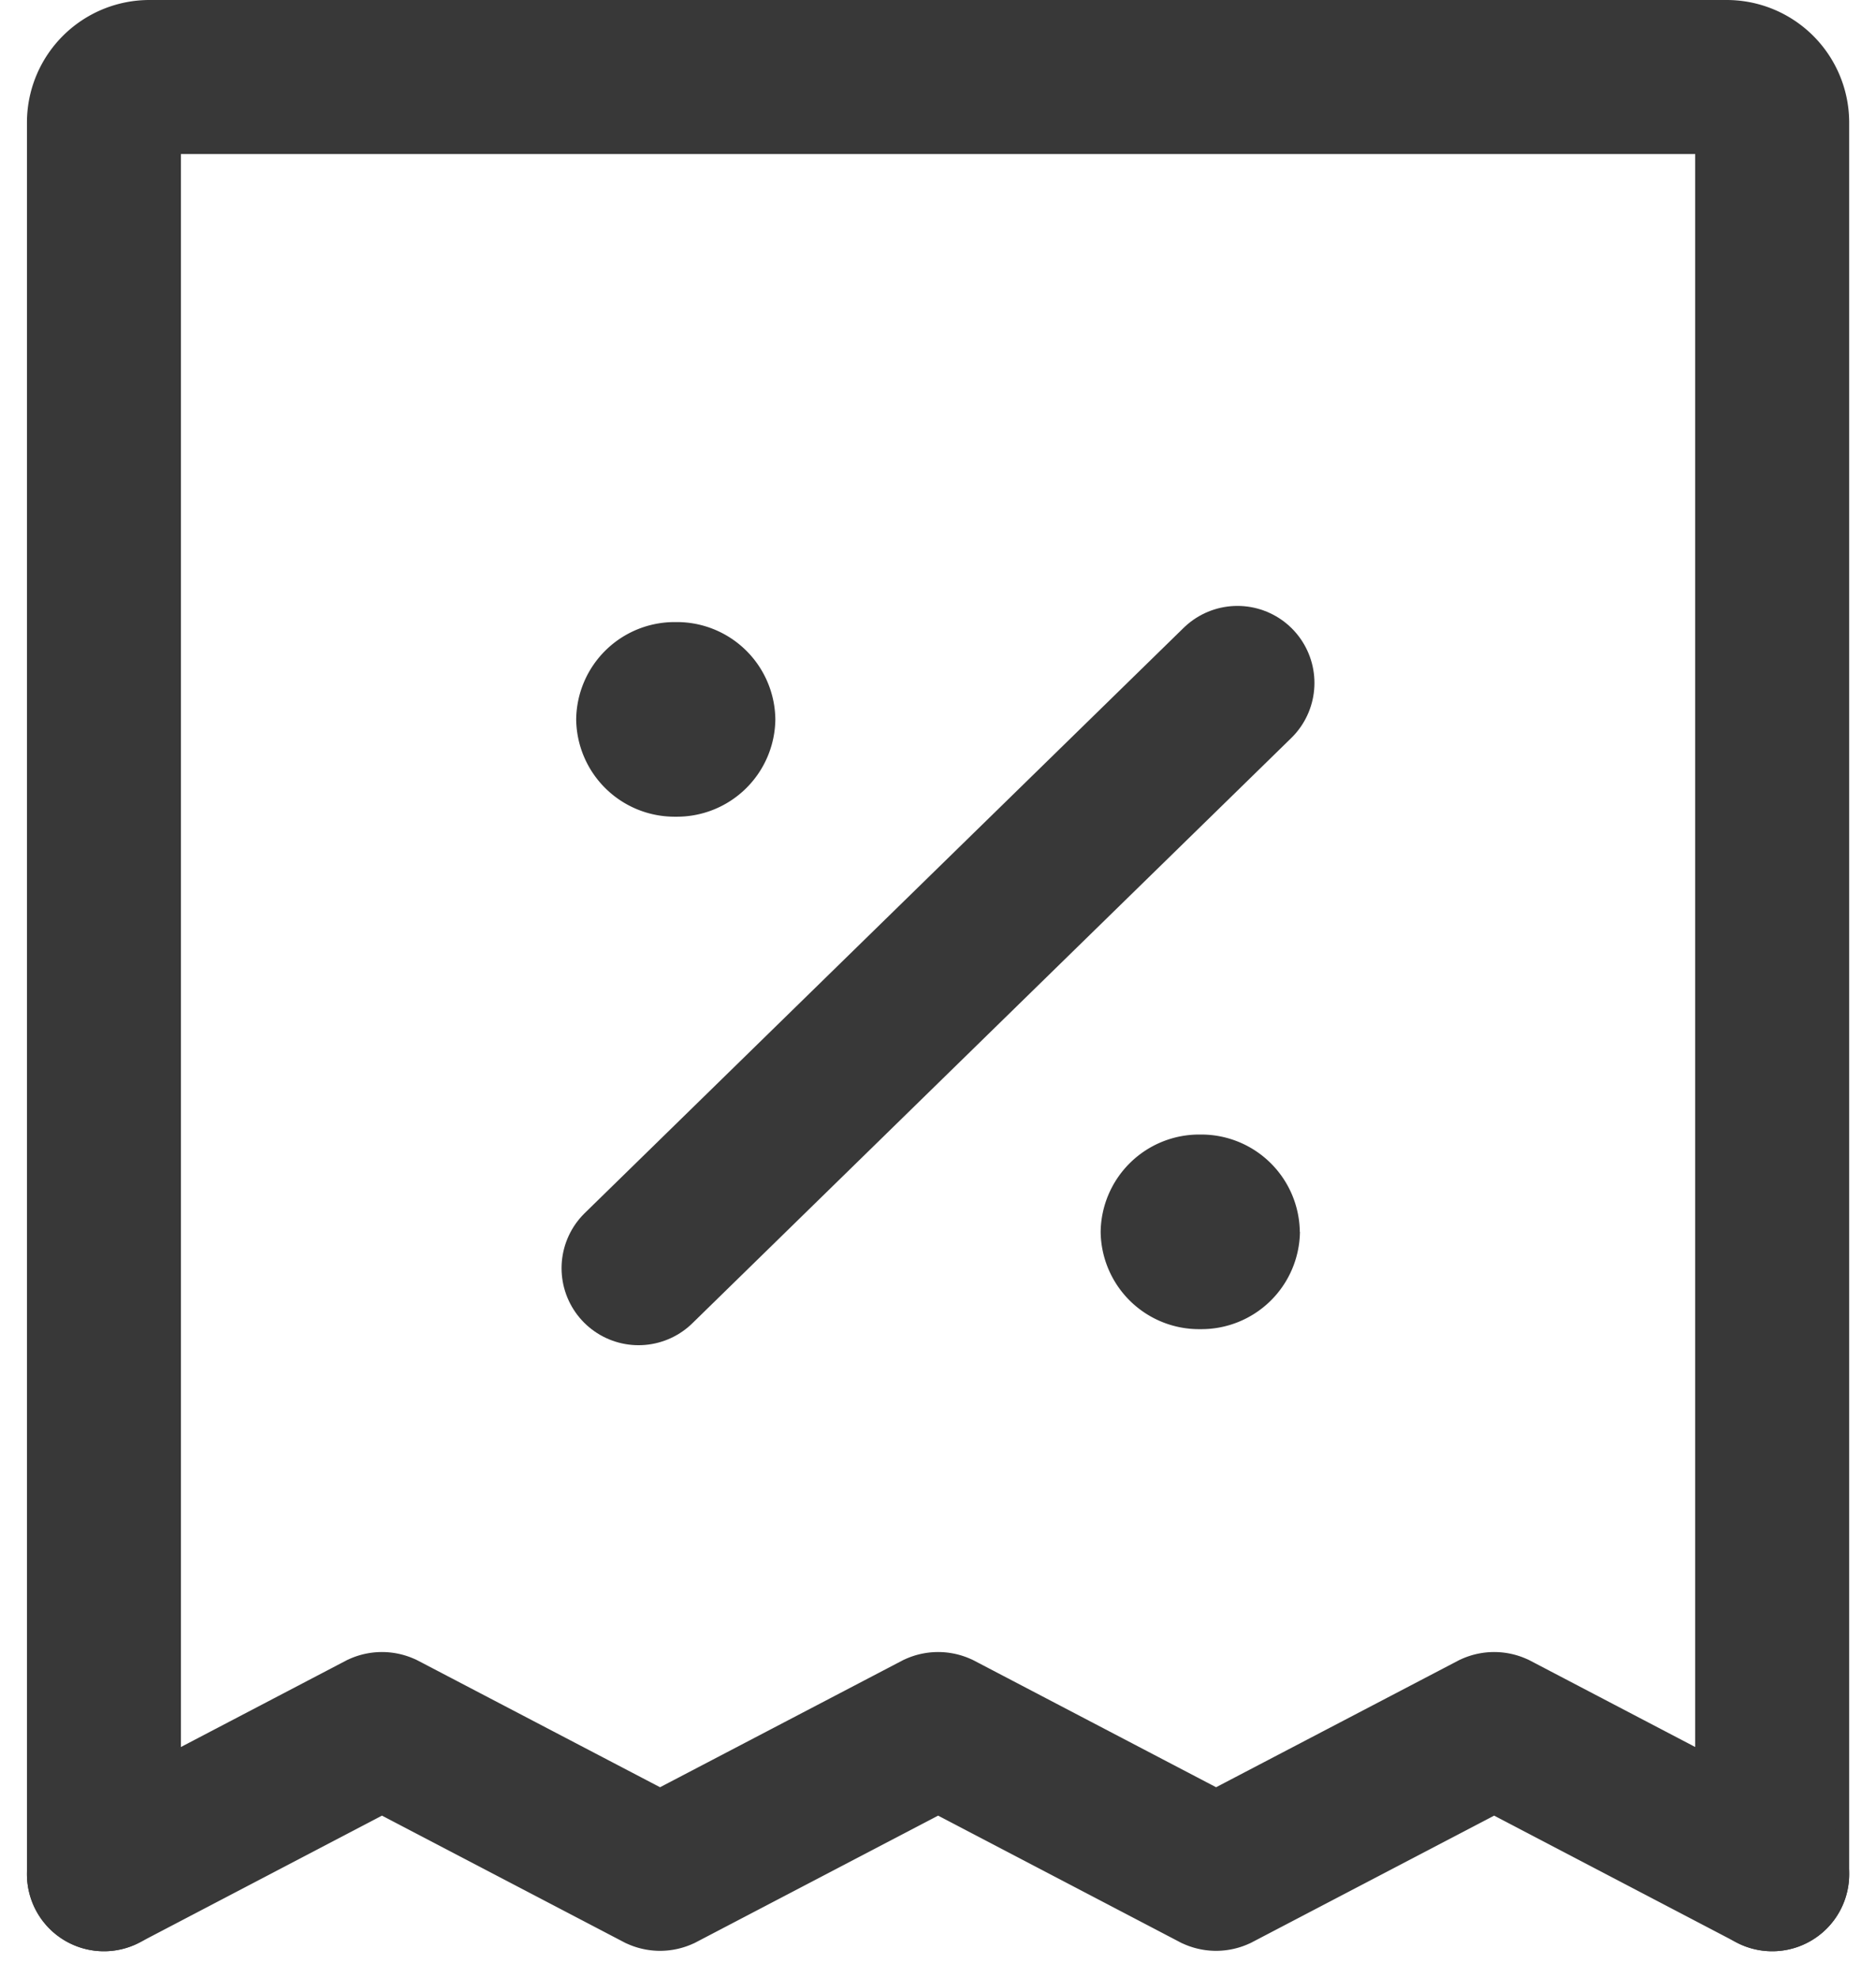 <svg xmlns="http://www.w3.org/2000/svg" width="14.619" height="15.41" viewBox="0 0 14.619 15.41">
  <g id="İndirim_icon" transform="translate(-5.19 -4.4)">
    <g id="Color" transform="translate(6 5)">
      <path id="Stroke_1" data-name="Stroke 1" d="M0,14V.35A.355.355,0,0,1,.358,0H12.642A.355.355,0,0,1,13,.35V14" transform="translate(0)" fill="none" stroke="#383838" stroke-linecap="round" stroke-miterlimit="10" stroke-width="1.2"/>
      <path id="Stroke_3" data-name="Stroke 3" d="M13,1.129,10.842,0a.021.021,0,0,0-.017,0L8.675,1.124a.021.021,0,0,1-.017,0L6.509,0a.021.021,0,0,0-.017,0L4.342,1.124a.021.021,0,0,1-.017,0L2.175,0a.021.021,0,0,0-.017,0L0,1.129" transform="translate(0 12.871)" fill="none" stroke="#383838" stroke-linecap="round" stroke-miterlimit="10" stroke-width="1.2"/>
      <path id="Fill_5" data-name="Fill 5" d="M1.553.758a.768.768,0,0,1-.776.758A.767.767,0,0,1,0,.758.768.768,0,0,1,.776,0a.768.768,0,0,1,.776.758" transform="translate(7.767 8.238)" fill="#383838"/>
      <path id="Stroke_7" data-name="Stroke 7" d="M4.667,0,0,4.559" transform="translate(4.166 4.72)" fill="none" stroke="#383838" stroke-linecap="round" stroke-miterlimit="10" stroke-width="1.2"/>
      <path id="Fill_9" data-name="Fill 9" d="M0,.758A.767.767,0,0,1,.776,0a.767.767,0,0,1,.776.758.767.767,0,0,1-.776.758A.767.767,0,0,1,0,.758" transform="translate(3.68 4.246)" fill="#383838"/>
    </g>
  </g>
</svg>
